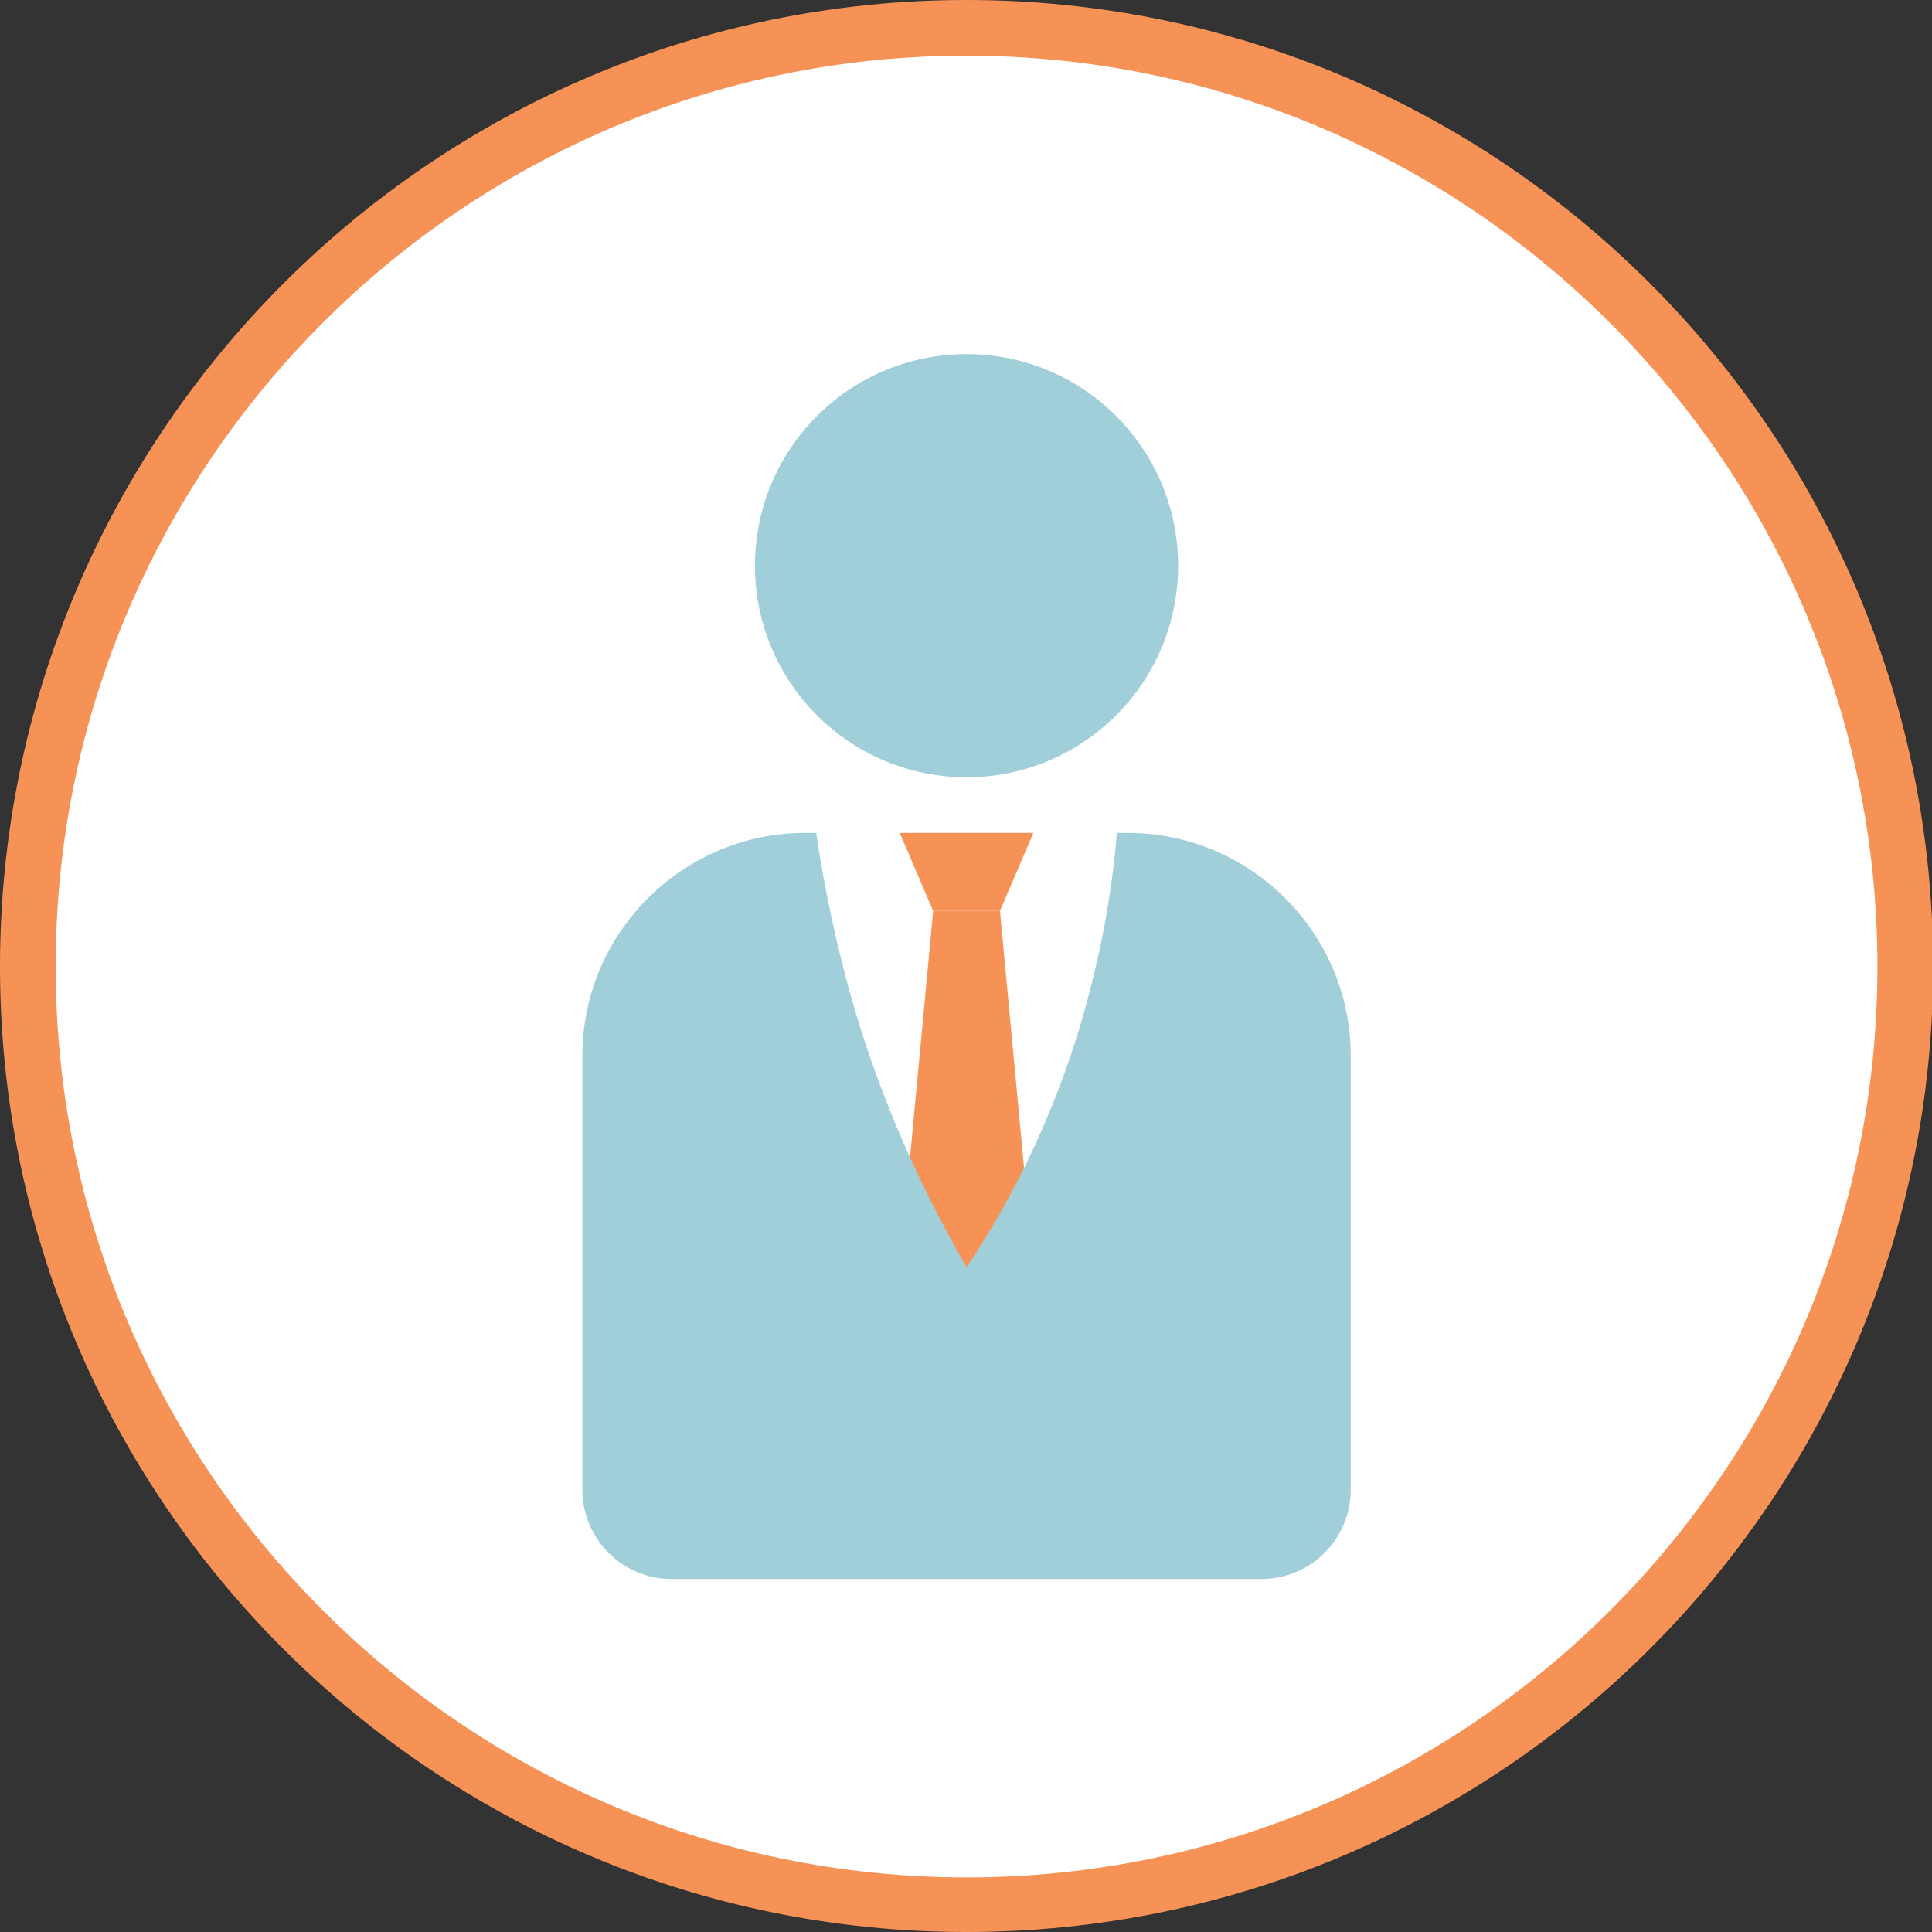 <svg width="94" height="94" viewBox="0 0 94 94" fill="none" xmlns="http://www.w3.org/2000/svg">
<rect x="0" y="0" width="94" height="94" fill="#333333" stroke="none"/>
<g clip-path="url(#clip0_453_128)">
<path d="M47.027 92.646C72.221 92.646 92.645 72.222 92.645 47.027C92.645 21.833 72.221 1.409 47.027 1.409C21.832 1.409 1.408 21.833 1.408 47.027C1.408 72.222 21.832 92.646 47.027 92.646Z" fill="white"/>
<path d="M47.027 94C21.076 94 0 72.924 0 47.027C0 21.13 21.076 0 47.027 0C72.979 0 94.054 21.076 94.054 47.027C94.054 72.979 72.924 94 47.027 94ZM47.027 2.709C22.593 2.709 2.709 22.593 2.709 47.027C2.709 71.462 22.593 91.345 47.027 91.345C71.462 91.345 91.345 71.462 91.345 47.027C91.345 22.593 71.407 2.709 47.027 2.709Z" fill="#F79256"/>
<path d="M45.402 44.318L43.776 61.655L47.027 63.822L50.278 61.655L48.652 44.318H45.402Z" fill="#F79256"/>
<path d="M65.718 51.361V72.491C65.718 74.875 63.768 76.825 61.384 76.825H32.669C30.285 76.825 28.335 74.875 28.335 72.491V51.361C28.335 45.402 33.211 40.526 39.171 40.526H39.712C40.092 43.126 40.688 46.052 41.609 49.194C43.126 54.287 45.184 58.459 47.027 61.655C48.815 59.001 50.928 55.154 52.444 50.278C53.582 46.539 54.124 43.235 54.341 40.526H54.883C60.842 40.526 65.718 45.402 65.718 51.361Z" fill="#A0CED9"/>
<path d="M47.026 37.817C52.712 37.817 57.32 33.208 57.32 27.523C57.32 21.837 52.712 17.229 47.026 17.229C41.341 17.229 36.732 21.837 36.732 27.523C36.732 33.208 41.341 37.817 47.026 37.817Z" fill="#A0CED9"/>
<path d="M48.652 44.318H45.402L43.776 40.526H50.278L48.652 44.318Z" fill="#F79256"/>
</g>
<defs>
<clipPath id="clip0_453_128">
<rect width="94" height="94" fill="white"/>
</clipPath>
</defs>
</svg>
